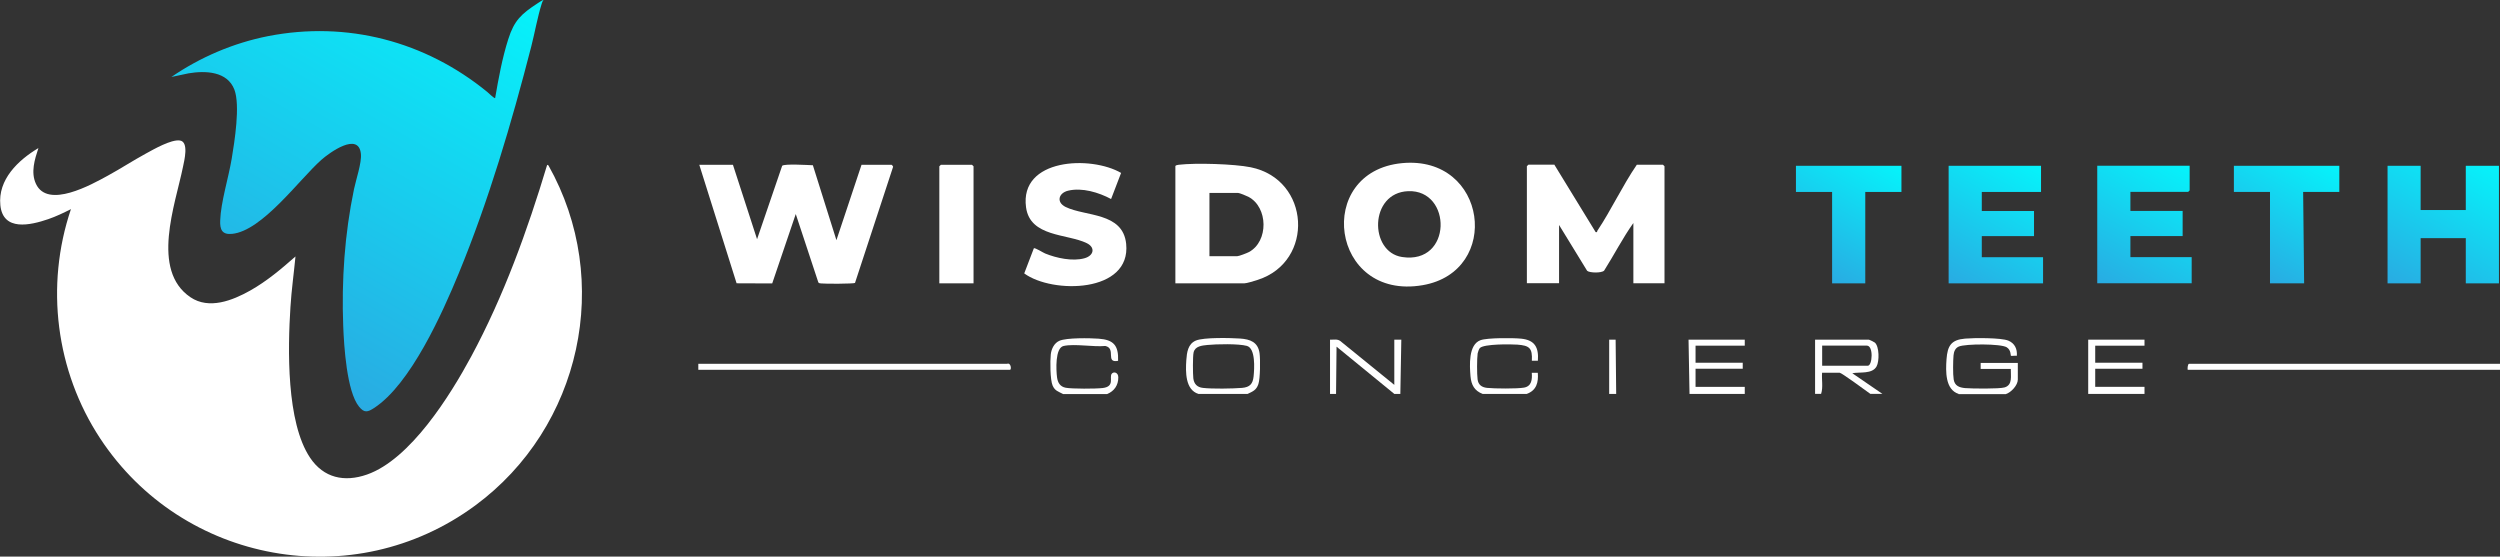 <?xml version="1.0" encoding="UTF-8"?>
<svg id="Layer_2" data-name="Layer 2" xmlns="http://www.w3.org/2000/svg" xmlns:xlink="http://www.w3.org/1999/xlink" viewBox="0 0 356.61 79.4">
  <rect x="0" y="0" width="356.61" height="79.4" fill="#333333" stroke="none"/>
  <defs>
    <style>
      .cls-1 {
        fill: url(#linear-gradient-5);
      }

      .cls-2 {
        fill: url(#linear-gradient-6);
      }

      .cls-3 {
        fill: url(#linear-gradient-4);
      }

      .cls-4 {
        fill: url(#linear-gradient-3);
      }

      .cls-5 {
        fill: url(#linear-gradient-2);
      }

      .cls-6 {
        fill: url(#linear-gradient);
      }

      .cls-7 {
        fill: #fff;
      }
    </style>
    <linearGradient id="linear-gradient" x1="32.54" y1="64.92" x2="64.32" y2="119.97" gradientTransform="translate(0 112.34) scale(1 -1)" gradientUnits="userSpaceOnUse">
      <stop offset="0" stop-color="#29abe2"/>
      <stop offset="1" stop-color="#05f4fb"/>
    </linearGradient>
    <linearGradient id="linear-gradient-2" x1="342.9" y1="70.58" x2="354.13" y2="90.04" gradientTransform="translate(0 112.34) scale(1 -1)" gradientUnits="userSpaceOnUse">
      <stop offset="0" stop-color="#29abe2"/>
      <stop offset="1" stop-color="#05f4fb"/>
    </linearGradient>
    <linearGradient id="linear-gradient-3" x1="279.38" y1="71.11" x2="289.93" y2="89.39" gradientTransform="translate(0 112.34) scale(1 -1)" gradientUnits="userSpaceOnUse">
      <stop offset="0" stop-color="#29abe2"/>
      <stop offset="1" stop-color="#05f4fb"/>
    </linearGradient>
    <linearGradient id="linear-gradient-4" x1="300.58" y1="71.11" x2="311.14" y2="89.39" gradientTransform="translate(0 112.34) scale(1 -1)" gradientUnits="userSpaceOnUse">
      <stop offset="0" stop-color="#29abe2"/>
      <stop offset="1" stop-color="#05f4fb"/>
    </linearGradient>
    <linearGradient id="linear-gradient-5" x1="320.06" y1="74.08" x2="329.8" y2="90.94" gradientTransform="translate(0 112.34) scale(1 -1)" gradientUnits="userSpaceOnUse">
      <stop offset="0" stop-color="#29abe2"/>
      <stop offset="1" stop-color="#05f4fb"/>
    </linearGradient>
    <linearGradient id="linear-gradient-6" x1="257.55" y1="74.12" x2="267.28" y2="90.97" gradientTransform="translate(0 112.34) scale(1 -1)" gradientUnits="userSpaceOnUse">
      <stop offset="0" stop-color="#29abe2"/>
      <stop offset="1" stop-color="#05f4fb"/>
    </linearGradient>
  </defs>
  <g>
    <path class="cls-7" d="M42.15,36.57c-.23,2.41-.57,4.81-.72,7.22-.38,5.95-.6,16.43,2.8,21.5,1.93,2.89,4.89,3.53,8.12,2.4,6.19-2.17,11.86-11.27,14.86-16.83,4.64-8.61,8.03-18,10.84-27.35l.18.08c9.28,16.47,4.67,37.38-10.45,48.52-17.31,12.76-41.73,8.3-53.49-9.57-6.33-9.61-7.87-21.77-4.17-32.71-1.05.53-2.13,1.05-3.24,1.43-2.51.86-6.45,1.79-6.83-1.99-.37-3.67,2.55-6.43,5.43-8.15-.53,1.61-1.12,3.47-.35,5.11,1.69,3.6,7.92.1,10.26-1.18,1.83-1,3.59-2.15,5.41-3.14,1.13-.62,3.62-2.05,4.86-1.87,1.32.19.62,2.88.44,3.77-1.09,5.36-4.64,14.73,1.07,18.59,2.65,1.79,6,.46,8.51-.95,2.37-1.33,4.45-3.09,6.47-4.87h0Z"/>
    <path class="cls-6" d="M77.53,0c-.15.18-.2.34-.27.57-.59,1.88-.98,4.12-1.48,6.07-2.79,10.85-6.07,21.97-10.33,32.32-2.34,5.69-6.89,15.86-12.09,19.24-.91.59-1.39.74-2.15-.2-1.75-2.16-2.14-8.66-2.25-11.46-.25-6.55.2-13.15,1.54-19.57.28-1.35,1.11-3.76.98-5.02-.31-3.21-4.49-.17-5.65.86-3.15,2.8-8.42,10.13-12.73,10.55-1.43.14-1.74-.62-1.69-1.91.09-2.62,1.19-6.1,1.64-8.8.41-2.46,1.23-7.61.39-9.85-1-2.65-4.16-2.74-6.54-2.34l-2.45.52c4.1-2.82,8.86-4.85,13.76-5.82,11.3-2.22,22.47.74,31.3,7.96.12.1,1.03.98,1.12.87.48-2.79,1.01-5.7,1.87-8.4s1.87-3.6,4.17-5.11c.1-.07.81-.53.85-.49h0Z"/>
  </g>
  <g>
    <g id="teeth">
      <polygon class="cls-5" points="345.29 23.65 345.29 29.96 351.73 29.96 351.73 23.65 356.46 23.65 356.46 40.42 351.73 40.42 351.73 33.97 345.29 33.97 345.29 40.42 340.57 40.42 340.57 23.65 345.29 23.65"/>
      <polygon class="cls-4" points="291.14 23.65 291.14 27.38 282.69 27.38 282.69 30.1 290.14 30.1 290.14 33.68 282.69 33.68 282.69 36.69 291.43 36.69 291.43 40.42 277.96 40.42 277.96 23.65 291.14 23.65"/>
      <path class="cls-3" d="M312.34,23.65v3.51s-.2.21-.21.21h-8.24v2.72h7.45v3.58h-7.45v3.01h8.74v3.73h-13.47v-16.77h13.18,0Z"/>
      <polygon class="cls-1" points="333.69 23.65 333.69 27.38 328.53 27.38 328.67 40.42 323.8 40.42 323.8 27.38 318.65 27.38 318.65 23.65 333.69 23.65"/>
      <polygon class="cls-2" points="271.23 23.65 271.23 27.38 266.07 27.38 266.07 40.42 261.34 40.42 261.34 27.38 256.18 27.38 256.18 23.65 271.23 23.65"/>
    </g>
    <g>
      <path class="cls-7" d="M104.55,23.51l3.44,10.61,3.58-10.47c.31-.32,3.7-.1,4.38-.08l3.36,10.69,3.58-10.75h4.3s.26.21.19.33l-5.42,16.52c-.2.13-4.31.14-4.81.07-.16-.02-.32,0-.42-.15l-3.22-9.75-3.36,9.9-5.08-.02-5.32-16.9h4.8,0Z"/>
      <path class="cls-7" d="M221.73,23.51l5.88,9.6c.29.06.18-.09.24-.19,2-3,3.58-6.42,5.63-9.42h3.73s.22.2.22.21v16.7h-4.44v-8.6c-1.53,2.15-2.75,4.55-4.17,6.79-.37.38-2.13.33-2.43.02l-4-6.53v8.31h-4.59v-16.7s.2-.21.22-.21h3.73,0Z"/>
      <path class="cls-7" d="M167.66,40.42v-16.7c0-.16.35-.2.5-.22,2.4-.28,7.88-.12,10.25.36,8.52,1.73,9.13,13.45,1,16.06-.42.14-1.58.5-1.94.5h-9.82ZM172.52,36.55h3.94c.26,0,1.4-.44,1.7-.6,2.81-1.52,2.75-6.4-.09-7.88-.24-.13-1.27-.55-1.46-.55h-4.09v9.03h0Z"/>
      <path class="cls-7" d="M200,23.27c12.17-1.15,14.28,15.46,2.93,17.41-13.16,2.26-15.52-16.21-2.93-17.41ZM200.86,27.27c-5.55.22-5.57,8.67-.87,9.39,7.21,1.12,7.17-9.65.87-9.39Z"/>
      <path class="cls-7" d="M159.92,24.66l-1.43,3.73c-1.75-.94-4.14-1.67-6.13-1.19-1.37.33-1.72,1.65-.36,2.32,2.82,1.39,8.17.72,8.64,5.26.72,7.03-10.51,7.17-14.54,4.22l1.37-3.58c.16-.13,1.31.62,1.62.74,1.61.66,3.91,1.15,5.6.68,1.36-.38,1.58-1.55.32-2.16-2.77-1.35-8.07-.85-8.65-5.1-.96-7.01,9.26-7.43,13.58-4.9h0Z"/>
      <path class="cls-7" d="M138.86,40.42h-4.87v-16.7s.2-.21.22-.21h4.44s.22.2.22.21v16.7Z"/>
    </g>
    <g>
      <path class="cls-7" d="M99.61,51.89h44.06c.54-.19.63.83.41.86h-44.47v-.86Z"/>
      <path class="cls-7" d="M258.91,56.19v-7.74h7.66c.08,0,.76.33.87.42.64.58.65,2.67.24,3.4-.63,1.13-2.41.76-3.46.97l4.29,2.94h-1.72c-.53-.38-4.1-3.01-4.37-3.01h-2.51c-.08.98.17,2.07-.14,3.01h-.86,0ZM259.91,52.17h6.52c.66,0,.84-2.87-.14-2.87h-6.37v2.87Z"/>
      <path class="cls-7" d="M279.39,56.19c-1.94-.62-1.85-3.25-1.73-4.95.14-1.91.65-2.77,2.65-2.94,1.25-.11,5.14-.14,6.17.29.91.38,1.29,1.19,1.21,2.16-.19-.04-.79.05-.85,0-.05-.05.04-.81-.59-1.21-.84-.53-5.89-.51-6.83-.11-.52.22-.71.72-.76,1.25-.07.77-.1,2.71.02,3.44.14.91.79,1.16,1.63,1.24.96.08,4.89.13,5.64-.1,1.18-.36.85-1.66.88-2.63h-4.3v-.86h5.3v2.37c0,.81-.96,1.85-1.72,2.08h-6.74Z"/>
      <path class="cls-7" d="M177.97,56.19h-7.02c-1.89-.59-1.84-3.15-1.73-4.81.08-1.12.23-2.32,1.36-2.8s4.99-.38,6.31-.29c1.44.1,2.56.5,2.78,2.1.12.88.1,3.6-.17,4.4-.29.86-.78,1.04-1.54,1.4ZM172.21,49.21c-.75.08-1.74.16-1.95,1.06-.13.57-.11,3.06-.04,3.7.1.81.56,1.27,1.36,1.36,1.3.16,4.26.11,5.6,0,1.1-.1,1.53-.56,1.64-1.65s.3-3.99-.96-4.34c-1.18-.33-4.36-.26-5.66-.13Z"/>
      <polygon class="cls-7" points="297.87 56.19 297.87 48.45 305.9 48.45 305.9 49.31 298.87 49.31 298.87 51.74 305.61 51.74 305.61 52.6 298.87 52.6 298.87 55.18 305.9 55.18 305.9 56.19 297.87 56.19"/>
      <polygon class="cls-7" points="241 56.19 240.86 48.45 248.88 48.45 248.88 49.31 241.86 49.31 241.86 51.74 248.59 51.74 248.59 52.6 241.86 52.6 241.86 55.18 248.88 55.18 248.88 56.19 241 56.19"/>
      <path class="cls-7" d="M189.72,56.19v-7.74c.49.03,1.04-.13,1.46.19l7.71,6.26v-6.45h1l-.14,7.74h-.86l-8.24-6.74-.07,6.74h-.86Z"/>
      <path class="cls-7" d="M151.61,56.19c-.66-.35-1.13-.44-1.46-1.19-.36-.82-.37-3.52-.26-4.47.09-.77.49-1.6,1.23-1.92,1.03-.45,4.34-.39,5.58-.3,2.16.15,2.87.97,2.79,3.16-1.88.36-.22-1.76-1.82-2.12-1.7.17-4.38-.35-5.95,0-1.24.27-1.07,3.47-.94,4.47.1.76.44,1.34,1.24,1.49.92.17,4.29.16,5.27.04,1.77-.21.92-1.51,1.28-2.02.27-.38.96-.22.95.51,0,1.12-.58,1.95-1.59,2.37h-6.3,0Z"/>
      <path class="cls-7" d="M211.49,56.19c-1.17-.45-1.62-1.28-1.73-2.5-.13-1.55-.32-4.55,1.44-5.17.99-.35,4.65-.33,5.8-.21,1.95.2,2.51,1.27,2.37,3.15h-.86c.1-1.82-.35-2.17-2.07-2.3-.95-.07-4.75-.11-5.34.48-.12.12-.29.58-.32.76-.11.77-.11,2.94-.01,3.72s.6,1.13,1.36,1.21c1.02.11,4.31.14,5.27-.04,1.09-.2,1.17-1.17,1.1-2.11h.86c.11,1.38-.19,2.51-1.58,3.01h-6.3,0Z"/>
      <polygon class="cls-7" points="229.54 56.19 229.54 48.45 230.46 48.45 230.54 56.19 229.54 56.19"/>
      <path class="cls-7" d="M356.61,51.89v.86h-44.55c-.04-.2,0-.86.21-.86h44.34Z"/>
    </g>
  </g>
</svg>
